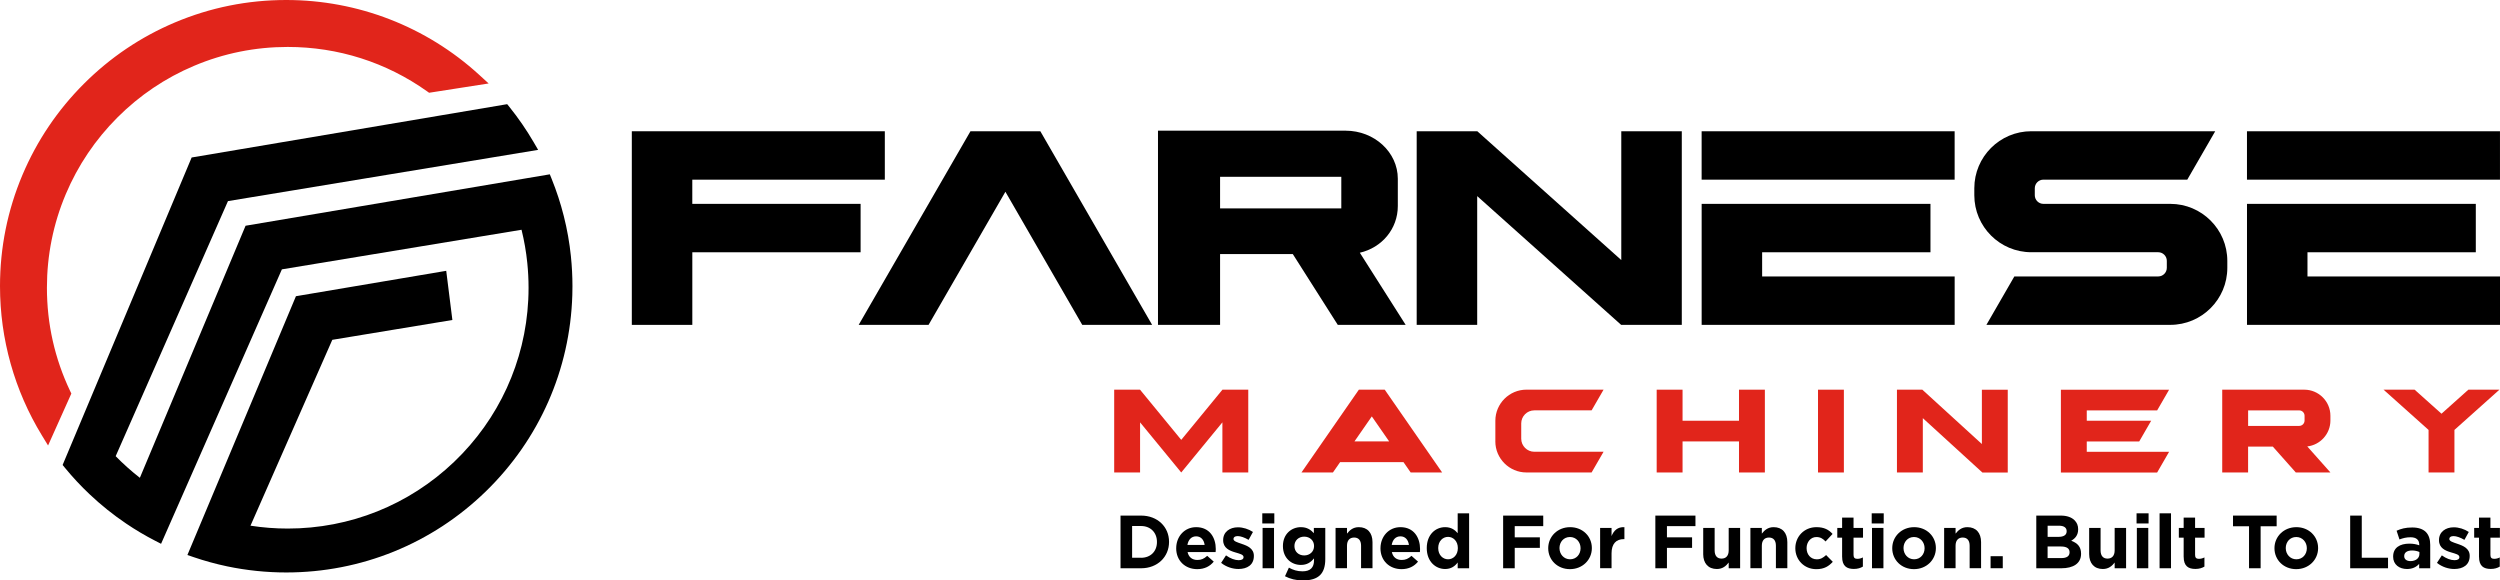 <svg xmlns="http://www.w3.org/2000/svg" id="b" viewBox="0 0 1089.09 252.86"><g id="c"><path d="M485.38,205.83v-36.07h11.26l17.95,21.86,17.95-21.86h11.25v36.07h-11.27v-21.84l-17.93,21.84-17.93-21.84v21.84h-11.27Z" fill="#e1251b" stroke-width="0"></path><path d="M606.3,201.32h-22.5l-3.13,4.51h-13.71l25.01-36.07h11.27l25.01,36.07h-13.71l-3.13-4.51h-5.12ZM605.17,192.3l-7.56-10.9-7.56,10.9h15.12Z" fill="#e1251b" stroke-width="0"></path><path d="M651.43,192.3v-9.02c0-7.44,6.09-13.53,13.53-13.53h33.61l-5.21,9.02h-24.98c-3.12,0-5.68,2.56-5.68,5.68v6.67c0,3.12,2.56,5.68,5.68,5.68h30.19l-5.21,9.02h-28.41c-7.44,0-13.53-6.09-13.53-13.53Z" fill="#e1251b" stroke-width="0"></path><path d="M721.71,192.3v-22.54h11.27v13.53h24.59v-13.53h11.27v36.07h-11.27v-13.53h-24.59v13.53h-11.27v-13.53Z" fill="#e1251b" stroke-width="0"></path><path d="M791.99,169.76h11.27v36.07h-11.27v-36.07Z" fill="#e1251b" stroke-width="0"></path><path d="M826.38,205.83v-36.07h11.06l.22.2,25.72,23.48v-23.67h11.27v36.07h-11.06l-.22-.2-25.72-23.48v23.67h-11.27Z" fill="#e1251b" stroke-width="0"></path><path d="M909.07,183.29h28.06l-5.21,9.02h-22.85v4.51h35.87l-5.21,9.02h-41.93v-36.07h47.14l-5.21,9.02h-30.66v4.51Z" fill="#e1251b" stroke-width="0"></path><path d="M979.35,205.83h-11.27v-36.07h35.78c6.24,0,11.35,5.11,11.35,11.35v2.09c0,5.81-4.43,10.64-10.08,11.28l10.08,11.34h-15.08l-10.01-11.27h-10.77v11.27ZM1001.61,185.54c1.29,0,2.34-1.05,2.34-2.34v-2.08c0-1.29-1.05-2.34-2.34-2.34h-22.25v6.76h22.25Z" fill="#e1251b" stroke-width="0"></path><path d="M1057.96,187.29l-19.6-17.53h13.53l11.71,10.47,11.71-10.47h13.53l-19.6,17.53v18.54h-11.27v-18.54Z" fill="#e1251b" stroke-width="0"></path><path d="M301.6,109.9v31.63h-26.36V57.18h110.22v21.09h-83.87v10.54h73.32v21.09h-73.32Z" fill="#000" stroke-width="0"></path><path d="M374.07,141.53l48.7-84.35h30.44l48.7,84.35h-30.44l-33.48-57.99-33.48,57.99h-30.44Z" fill="#000" stroke-width="0"></path><path d="M617.16,141.53V57.18h26.41l62.72,56.11v-56.11h26.36v84.35h-26.41l-62.72-56.1v56.1h-26.36Z" fill="#000" stroke-width="0"></path><path d="M741.29,78.27v-21.09h110.22v21.09h-110.22ZM840.97,109.9h-73.32v10.54h83.87v21.09h-110.22v-52.72h99.68v21.09Z" fill="#000" stroke-width="0"></path><path d="M945.47,88.81c13.7,0,24.83,11.13,24.83,24.83v3.05c0,13.7-11.13,24.83-24.83,24.83h-80.12l12.17-21.09h62.68c2.06,0,3.74-1.69,3.74-3.75v-3.05c0-2.06-1.69-3.75-3.74-3.75h-55.29c-13.7,0-24.83-11.13-24.83-24.83v-3.05c0-13.7,11.13-24.83,24.83-24.83h80.12l-12.17,21.09h-62.68c-2.06,0-3.75,1.69-3.75,3.75v3.05c0,2.06,1.69,3.75,3.75,3.75h55.29Z" fill="#000" stroke-width="0"></path><path d="M978.86,78.27v-21.09h110.22v21.09h-110.22ZM1078.54,109.9h-73.32v10.54h83.87v21.09h-110.22v-52.72h99.68v21.09Z" fill="#000" stroke-width="0"></path><path d="M592.38,110.1c9.6-2.2,16.56-10.37,16.56-20.35v-11.88c0-11.54-10.2-20.94-22.74-20.94h-81.74v84.6h27.05v-30.85h31.68l19.6,30.85h29.57l-19.97-31.43ZM584.32,77.03v13.76h-52.81v-13.76h52.81Z" fill="#000" stroke-width="0"></path><path d="M248.72,111.72c-.61-5.94-1.66-11.88-3.12-17.63-1.38-5.48-3.15-10.9-5.27-16.14l-.81-2.01-132.54,22.4-46.05,109.81c-3.72-2.9-7.26-6.06-10.54-9.42l48.92-111.12,135.12-22.32-1.97-3.39c-3.1-5.31-6.64-10.46-10.52-15.29l-.99-1.23-137.46,23.23L27.28,202.56l1.03,1.26c3.34,4.07,6.97,7.96,10.79,11.56,4.91,4.64,10.23,8.91,15.82,12.68,4.07,2.76,8.35,5.29,12.7,7.53l2.55,1.31,52.63-119.56,104.4-17.25c1.17,4.75,2.02,9.61,2.51,14.48.36,3.55.55,7.17.55,10.79,0,1.76-.04,3.53-.13,5.26-1.33,26.9-12.82,51.98-32.35,70.63-19.6,18.71-45.32,29.01-72.42,29.01-5.44,0-10.9-.42-16.24-1.25l35.64-80.97,52.31-8.64-2.68-21.42-65.47,11.06-47.28,112.74,2.73.94c4.74,1.62,9.66,2.97,14.6,4.01,8.41,1.76,17.06,2.66,25.72,2.66,32.63,0,63.49-12.52,86.89-35.26,23.35-22.69,36.75-53.08,37.74-85.57.04-1.3.06-2.6.06-3.87,0-4.33-.23-8.7-.67-12.98Z" fill="#000" stroke-width="0"></path><path d="M20.94,194.07l10.14-22.62-.54-1.13c-6.7-14.1-10.1-29.23-10.1-44.97,0-14.16,2.77-27.9,8.24-40.83,5.28-12.49,12.85-23.71,22.48-33.35,9.63-9.63,20.85-17.2,33.35-22.48,12.93-5.47,26.67-8.24,40.83-8.24,21.91,0,42.89,6.68,60.69,19.32l.9.64,25.94-4.05-4.16-3.8C185.72,11.57,155.87,0,124.69,0c-16.83,0-33.16,3.3-48.54,9.8-14.85,6.28-28.18,15.27-39.63,26.72-11.45,11.45-20.44,24.79-26.72,39.63C3.3,91.53,0,107.86,0,124.69c0,23,6.32,45.48,18.27,65.01l2.67,4.37Z" fill="#e1251b" stroke-width="0"></path><path d="M488.14,224.61h8.95c7.21,0,12.19,4.95,12.19,11.41v.07c0,6.46-4.98,11.47-12.19,11.47h-8.95v-22.94ZM497.09,242.99c4.13,0,6.92-2.79,6.92-6.85v-.07c0-4.06-2.79-6.92-6.92-6.92h-3.9v13.83h3.9Z" fill="#000" stroke-width="0"></path><path d="M512.4,238.86v-.07c0-5.01,3.57-9.14,8.69-9.14,5.87,0,8.55,4.56,8.55,9.54,0,.39-.03.85-.07,1.31h-12.22c.49,2.26,2.06,3.44,4.29,3.44,1.67,0,2.88-.52,4.26-1.8l2.85,2.52c-1.64,2.03-4,3.28-7.18,3.28-5.28,0-9.18-3.7-9.18-9.08ZM524.78,237.39c-.29-2.23-1.61-3.74-3.7-3.74s-3.41,1.48-3.8,3.74h7.51Z" fill="#000" stroke-width="0"></path><path d="M531.96,245.22l2.13-3.28c1.9,1.38,3.9,2.1,5.54,2.1,1.44,0,2.1-.52,2.1-1.31v-.07c0-1.08-1.7-1.44-3.64-2.03-2.46-.72-5.24-1.87-5.24-5.28v-.07c0-3.57,2.88-5.57,6.42-5.57,2.23,0,4.65.75,6.56,2.03l-1.9,3.44c-1.74-1.02-3.47-1.64-4.75-1.64-1.21,0-1.83.52-1.83,1.21v.07c0,.98,1.67,1.44,3.57,2.1,2.46.82,5.31,2,5.31,5.21v.07c0,3.9-2.92,5.67-6.72,5.67-2.46,0-5.21-.82-7.54-2.65Z" fill="#000" stroke-width="0"></path><path d="M549.9,223.62h5.24v4.42h-5.24v-4.42ZM550.03,229.98h4.98v17.57h-4.98v-17.57Z" fill="#000" stroke-width="0"></path><path d="M559.79,251.02l1.7-3.74c1.8,1.02,3.61,1.61,5.93,1.61,3.41,0,5.01-1.64,5.01-4.79v-.85c-1.47,1.77-3.08,2.85-5.74,2.85-4.1,0-7.8-2.98-7.8-8.19v-.07c0-5.24,3.77-8.19,7.8-8.19,2.72,0,4.33,1.15,5.67,2.62v-2.29h4.98v13.6c0,3.15-.75,5.44-2.23,6.92-1.64,1.64-4.16,2.36-7.57,2.36-2.85,0-5.54-.66-7.77-1.84ZM572.45,237.91v-.07c0-2.39-1.87-4.06-4.29-4.06s-4.26,1.67-4.26,4.06v.07c0,2.43,1.84,4.06,4.26,4.06s4.29-1.67,4.29-4.06Z" fill="#000" stroke-width="0"></path><path d="M581.82,229.98h4.98v2.49c1.15-1.47,2.62-2.82,5.15-2.82,3.77,0,5.96,2.49,5.96,6.52v11.37h-4.98v-9.8c0-2.36-1.11-3.57-3.02-3.57s-3.11,1.21-3.11,3.57v9.8h-4.98v-17.57Z" fill="#000" stroke-width="0"></path><path d="M601.39,238.86v-.07c0-5.01,3.57-9.14,8.69-9.14,5.87,0,8.55,4.56,8.55,9.54,0,.39-.03.85-.07,1.31h-12.22c.49,2.26,2.06,3.44,4.29,3.44,1.67,0,2.88-.52,4.26-1.8l2.85,2.52c-1.64,2.03-4,3.28-7.18,3.28-5.28,0-9.18-3.7-9.18-9.08ZM613.78,237.39c-.29-2.23-1.61-3.74-3.7-3.74s-3.41,1.48-3.8,3.74h7.51Z" fill="#000" stroke-width="0"></path><path d="M621.55,238.8v-.07c0-5.87,3.83-9.08,8-9.08,2.66,0,4.29,1.21,5.47,2.62v-8.65h4.98v23.93h-4.98v-2.52c-1.21,1.64-2.88,2.85-5.47,2.85-4.1,0-8-3.21-8-9.08ZM635.09,238.8v-.07c0-2.92-1.93-4.85-4.26-4.85s-4.29,1.9-4.29,4.85v.07c0,2.92,1.97,4.85,4.29,4.85s4.26-1.93,4.26-4.85Z" fill="#000" stroke-width="0"></path><path d="M654.82,224.61h17.47v4.59h-12.42v4.88h10.95v4.59h-10.95v8.88h-5.05v-22.94Z" fill="#000" stroke-width="0"></path><path d="M674.46,238.86v-.07c0-5.05,4.06-9.14,9.54-9.14s9.47,4.03,9.47,9.08v.07c0,5.05-4.06,9.14-9.54,9.14s-9.47-4.03-9.47-9.08ZM688.55,238.86v-.07c0-2.59-1.87-4.85-4.62-4.85s-4.56,2.2-4.56,4.79v.07c0,2.59,1.87,4.85,4.62,4.85s4.56-2.2,4.56-4.79Z" fill="#000" stroke-width="0"></path><path d="M697.07,229.98h4.98v3.54c1.02-2.43,2.65-4,5.6-3.87v5.21h-.26c-3.31,0-5.34,2-5.34,6.19v6.49h-4.98v-17.57Z" fill="#000" stroke-width="0"></path><path d="M721.13,224.61h17.47v4.59h-12.42v4.88h10.95v4.59h-10.95v8.88h-5.05v-22.94Z" fill="#000" stroke-width="0"></path><path d="M741.98,241.35v-11.37h4.98v9.8c0,2.36,1.11,3.57,3.01,3.57s3.11-1.21,3.11-3.57v-9.8h4.98v17.57h-4.98v-2.49c-1.15,1.48-2.62,2.82-5.15,2.82-3.77,0-5.96-2.49-5.96-6.52Z" fill="#000" stroke-width="0"></path><path d="M762.54,229.98h4.98v2.49c1.15-1.47,2.62-2.82,5.15-2.82,3.77,0,5.96,2.49,5.96,6.52v11.37h-4.98v-9.8c0-2.36-1.11-3.57-3.02-3.57s-3.11,1.21-3.11,3.57v9.8h-4.98v-17.57Z" fill="#000" stroke-width="0"></path><path d="M782.11,238.86v-.07c0-5.01,3.83-9.14,9.21-9.14,3.31,0,5.38,1.11,7.01,2.95l-3.05,3.28c-1.11-1.18-2.23-1.93-4-1.93-2.49,0-4.26,2.2-4.26,4.79v.07c0,2.69,1.74,4.85,4.46,4.85,1.67,0,2.82-.72,4.03-1.87l2.92,2.95c-1.71,1.87-3.67,3.21-7.18,3.21-5.28,0-9.14-4.06-9.14-9.08Z" fill="#000" stroke-width="0"></path><path d="M802.49,242.57v-8.33h-2.1v-4.26h2.1v-4.49h4.98v4.49h4.13v4.26h-4.13v7.51c0,1.15.49,1.7,1.61,1.7.92,0,1.74-.23,2.46-.62v4c-1.05.62-2.26,1.02-3.93,1.02-3.05,0-5.11-1.21-5.11-5.28Z" fill="#000" stroke-width="0"></path><path d="M815.38,223.62h5.24v4.42h-5.24v-4.42ZM815.51,229.98h4.98v17.57h-4.98v-17.57Z" fill="#000" stroke-width="0"></path><path d="M824.33,238.86v-.07c0-5.05,4.06-9.14,9.54-9.14s9.47,4.03,9.47,9.08v.07c0,5.05-4.06,9.14-9.54,9.14s-9.47-4.03-9.47-9.08ZM838.42,238.86v-.07c0-2.59-1.87-4.85-4.62-4.85s-4.56,2.2-4.56,4.79v.07c0,2.59,1.87,4.85,4.62,4.85s4.56-2.2,4.56-4.79Z" fill="#000" stroke-width="0"></path><path d="M846.94,229.98h4.98v2.49c1.15-1.47,2.62-2.82,5.15-2.82,3.77,0,5.96,2.49,5.96,6.52v11.37h-4.98v-9.8c0-2.36-1.11-3.57-3.02-3.57s-3.11,1.21-3.11,3.57v9.8h-4.98v-17.57Z" fill="#000" stroke-width="0"></path><path d="M867.17,242.3h5.31v5.24h-5.31v-5.24Z" fill="#000" stroke-width="0"></path><path d="M887.1,224.61h10.65c2.62,0,4.69.72,6,2.03,1.05,1.05,1.57,2.33,1.57,3.9v.07c0,2.59-1.38,4.03-3.02,4.95,2.66,1.02,4.29,2.56,4.29,5.64v.07c0,4.2-3.41,6.29-8.59,6.29h-10.92v-22.94ZM896.67,233.88c2.23,0,3.64-.72,3.64-2.43v-.07c0-1.51-1.18-2.36-3.31-2.36h-4.98v4.85h4.65ZM898.01,243.12c2.23,0,3.57-.79,3.57-2.49v-.07c0-1.54-1.15-2.49-3.74-2.49h-5.83v5.05h6Z" fill="#000" stroke-width="0"></path><path d="M910.11,241.35v-11.37h4.98v9.8c0,2.36,1.12,3.57,3.02,3.57s3.11-1.21,3.11-3.57v-9.8h4.98v17.57h-4.98v-2.49c-1.15,1.48-2.62,2.82-5.15,2.82-3.77,0-5.96-2.49-5.96-6.52Z" fill="#000" stroke-width="0"></path><path d="M930.76,223.62h5.24v4.42h-5.24v-4.42ZM930.89,229.98h4.98v17.57h-4.98v-17.57Z" fill="#000" stroke-width="0"></path><path d="M940.79,223.62h4.98v23.93h-4.98v-23.93Z" fill="#000" stroke-width="0"></path><path d="M951.28,242.57v-8.33h-2.1v-4.26h2.1v-4.49h4.98v4.49h4.13v4.26h-4.13v7.51c0,1.15.49,1.7,1.61,1.7.92,0,1.74-.23,2.46-.62v4c-1.05.62-2.26,1.02-3.93,1.02-3.05,0-5.11-1.21-5.11-5.28Z" fill="#000" stroke-width="0"></path><path d="M979.76,229.26h-6.98v-4.65h19.01v4.65h-6.98v18.29h-5.05v-18.29Z" fill="#000" stroke-width="0"></path><path d="M990.84,238.86v-.07c0-5.05,4.06-9.14,9.54-9.14s9.47,4.03,9.47,9.08v.07c0,5.05-4.06,9.14-9.54,9.14s-9.47-4.03-9.47-9.08ZM1004.94,238.86v-.07c0-2.59-1.87-4.85-4.62-4.85s-4.56,2.2-4.56,4.79v.07c0,2.59,1.87,4.85,4.62,4.85s4.56-2.2,4.56-4.79Z" fill="#000" stroke-width="0"></path><path d="M1023.82,224.61h5.05v18.35h11.44v4.59h-16.49v-22.94Z" fill="#000" stroke-width="0"></path><path d="M1042.54,242.5v-.07c0-3.83,2.92-5.6,7.08-5.6,1.77,0,3.05.29,4.29.72v-.29c0-2.06-1.28-3.21-3.77-3.21-1.9,0-3.25.36-4.85.95l-1.25-3.8c1.93-.85,3.83-1.41,6.82-1.41,2.72,0,4.69.72,5.93,1.97,1.31,1.31,1.9,3.24,1.9,5.6v10.19h-4.82v-1.9c-1.21,1.34-2.88,2.23-5.31,2.23-3.31,0-6.03-1.9-6.03-5.38ZM1053.98,241.35v-.88c-.85-.39-1.97-.66-3.18-.66-2.13,0-3.44.85-3.44,2.43v.07c0,1.34,1.11,2.13,2.72,2.13,2.33,0,3.9-1.28,3.9-3.08Z" fill="#000" stroke-width="0"></path><path d="M1061.62,245.22l2.13-3.28c1.9,1.38,3.9,2.1,5.54,2.1,1.44,0,2.1-.52,2.1-1.31v-.07c0-1.08-1.7-1.44-3.64-2.03-2.46-.72-5.24-1.87-5.24-5.28v-.07c0-3.57,2.88-5.57,6.42-5.57,2.23,0,4.65.75,6.56,2.03l-1.9,3.44c-1.74-1.02-3.47-1.64-4.75-1.64-1.21,0-1.83.52-1.83,1.21v.07c0,.98,1.67,1.44,3.57,2.1,2.46.82,5.31,2,5.31,5.21v.07c0,3.9-2.92,5.67-6.72,5.67-2.46,0-5.21-.82-7.54-2.65Z" fill="#000" stroke-width="0"></path><path d="M1079.94,242.57v-8.33h-2.1v-4.26h2.1v-4.49h4.98v4.49h4.13v4.26h-4.13v7.51c0,1.15.49,1.7,1.61,1.7.92,0,1.74-.23,2.46-.62v4c-1.05.62-2.26,1.02-3.93,1.02-3.05,0-5.11-1.21-5.11-5.28Z" fill="#000" stroke-width="0"></path></g></svg>
